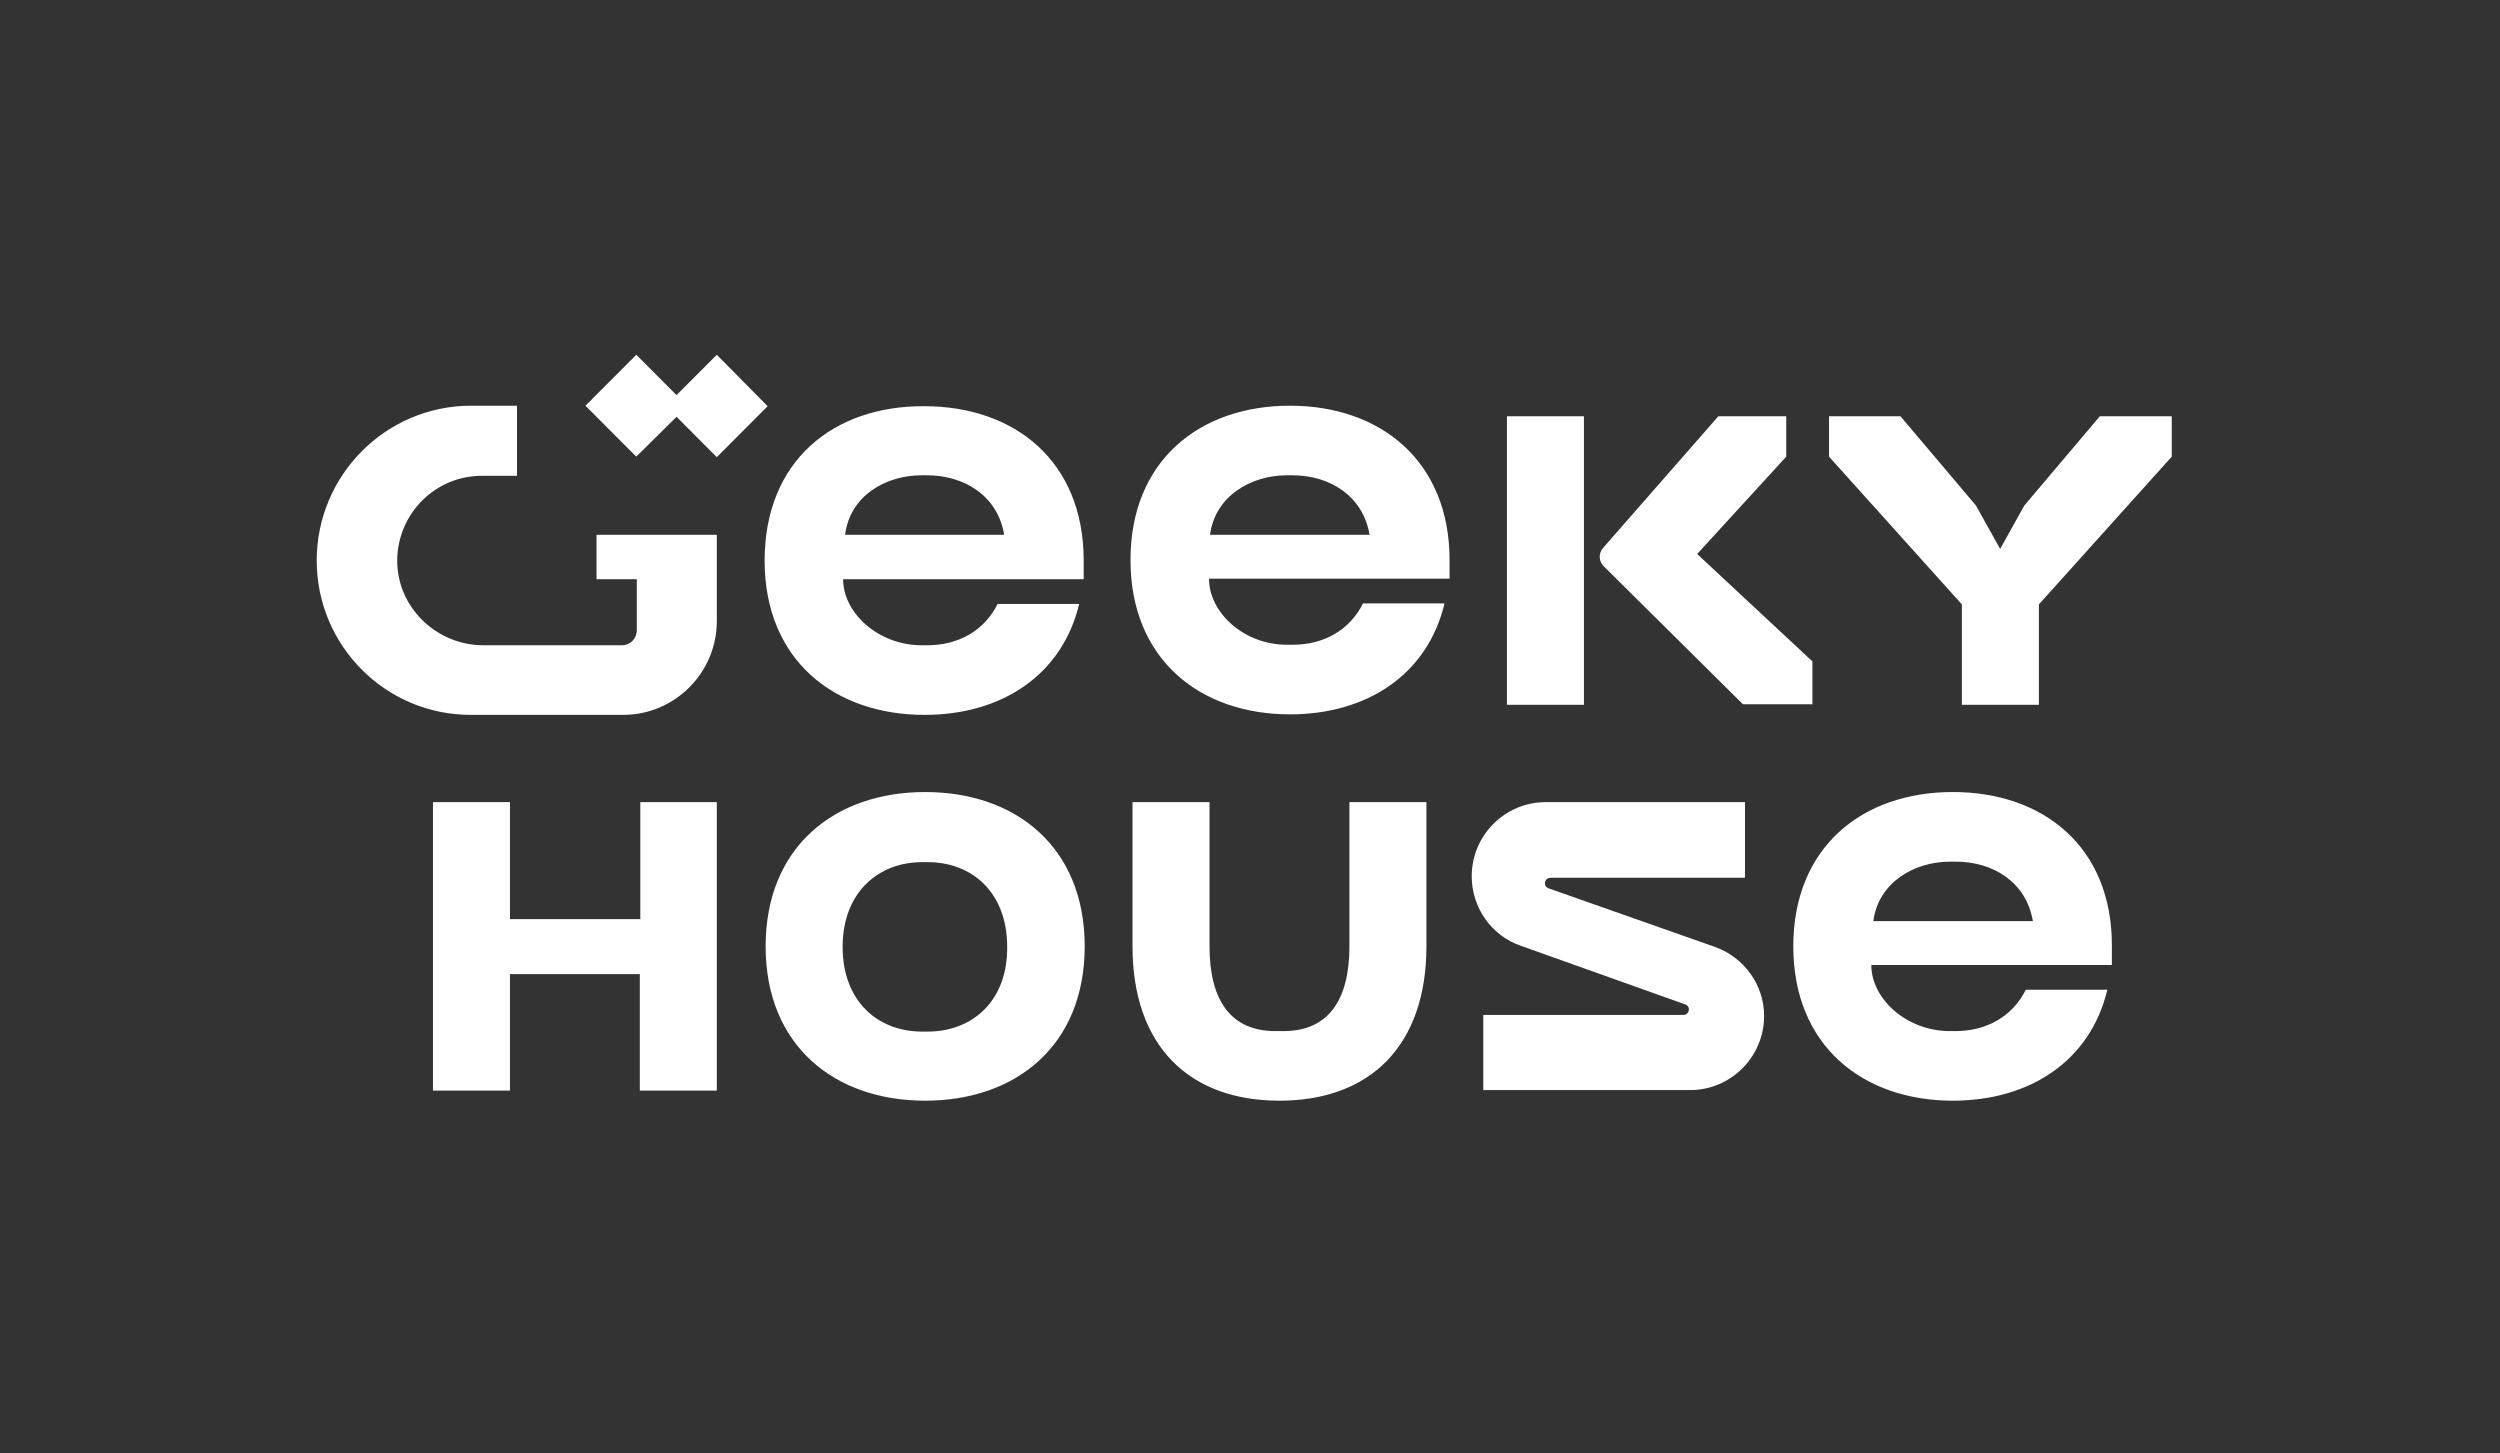 <?xml version="1.0" encoding="UTF-8"?> <svg xmlns="http://www.w3.org/2000/svg" width="160" height="93" viewBox="0 0 160 93" fill="none"><rect x="0" y="0" width="160" height="93" fill="#333333" stroke="none"/> <path d="M40.98 58.824H32.638V51.336H27.71V69.799H32.638V62.343H40.948V69.799H45.876V51.336H40.98V58.824ZM59.211 50.69C53.413 50.69 49 54.209 49 60.567C49 66.926 53.413 70.444 59.211 70.444C65.008 70.444 69.421 66.926 69.421 60.567C69.421 54.209 65.008 50.69 59.211 50.69ZM59.371 66.022H59.017C56.183 66.022 53.928 64.085 53.928 60.599C53.928 57.113 56.215 55.177 59.017 55.177H59.371C62.206 55.177 64.46 57.113 64.46 60.599C64.493 64.085 62.206 66.022 59.371 66.022ZM124.982 50.69C119.184 50.69 114.771 54.209 114.771 60.567C114.771 66.926 119.216 70.444 124.982 70.444C129.877 70.444 133.775 67.927 134.87 63.343H129.652C128.782 65.086 127.107 65.99 125.143 65.99H124.788C122.018 65.99 119.764 63.924 119.764 61.761H135.16V60.567C135.192 54.209 130.779 50.69 124.982 50.69ZM119.892 58.953C120.215 56.5 122.469 55.145 124.82 55.145H125.175C127.526 55.145 129.684 56.436 130.103 58.953H119.892ZM86.363 60.567C86.363 64.053 84.978 65.99 82.143 65.99H81.628C78.794 65.99 77.409 64.053 77.409 60.567V51.336H72.481V60.567C72.481 66.926 76.088 70.444 81.886 70.444C87.683 70.444 91.291 66.926 91.291 60.567V51.336H86.363V60.567ZM109.747 60.599L99.118 56.855C98.731 56.726 98.828 56.177 99.246 56.177H111.679V51.336H98.924C96.315 51.336 94.19 53.466 94.19 56.081C94.19 58.082 95.446 59.889 97.346 60.535L107.846 64.279C108.233 64.408 108.136 64.957 107.717 64.957H94.93V69.766H108.168C110.777 69.766 112.903 67.636 112.903 65.022C112.903 63.053 111.647 61.277 109.747 60.599ZM111.55 45.074H115.995V42.33L108.619 35.455L114.32 29.225V26.643H109.972L102.596 35.068C102.306 35.39 102.306 35.907 102.628 36.23L111.55 45.074ZM101.372 26.643H96.444V45.106H101.372V26.643ZM39.885 45.752C43.17 45.752 45.876 43.072 45.876 39.748V34.228H38.178V37.069H40.755V40.329C40.755 40.878 40.336 41.297 39.788 41.297H30.931C27.903 41.297 25.358 38.812 25.423 35.778C25.487 32.84 27.871 30.452 30.834 30.452H33.089V25.965H30.158C24.682 25.965 20.27 30.419 20.27 35.875C20.27 41.329 24.682 45.752 30.125 45.752H39.885ZM43.299 26.675L45.876 29.258L49.129 25.997L45.876 22.705L43.299 25.287L40.722 22.705L37.469 25.965L40.722 29.225L43.299 26.675ZM134.387 26.643L129.555 32.356L128.009 35.132L126.463 32.356L121.632 26.643H117.058V29.225L125.561 38.683V45.106H130.489V38.683L138.992 29.225V26.643H134.387ZM82.562 25.965C76.764 25.965 72.352 29.483 72.352 35.842C72.352 42.201 76.797 45.719 82.562 45.719C87.458 45.719 91.355 43.202 92.45 38.618H87.232C86.363 40.361 84.688 41.265 82.723 41.265H82.369C79.599 41.265 77.376 39.199 77.376 37.036H92.772V35.842C92.772 29.516 88.36 25.965 82.562 25.965ZM77.441 34.228C77.763 31.775 80.018 30.419 82.369 30.419H82.723C85.074 30.419 87.232 31.711 87.651 34.228H77.441ZM59.178 45.752C64.074 45.752 67.971 43.234 69.067 38.65H63.849C62.979 40.393 61.304 41.297 59.339 41.297H58.985C56.215 41.297 53.96 39.231 53.96 37.069H69.356V35.875C69.356 29.516 64.944 25.997 59.146 25.997C53.348 25.965 48.936 29.483 48.936 35.875C48.936 42.233 53.381 45.752 59.178 45.752ZM58.985 30.419H59.339C61.69 30.419 63.849 31.711 64.267 34.228H54.089C54.379 31.775 56.634 30.419 58.985 30.419Z" fill="white"></path> </svg> 